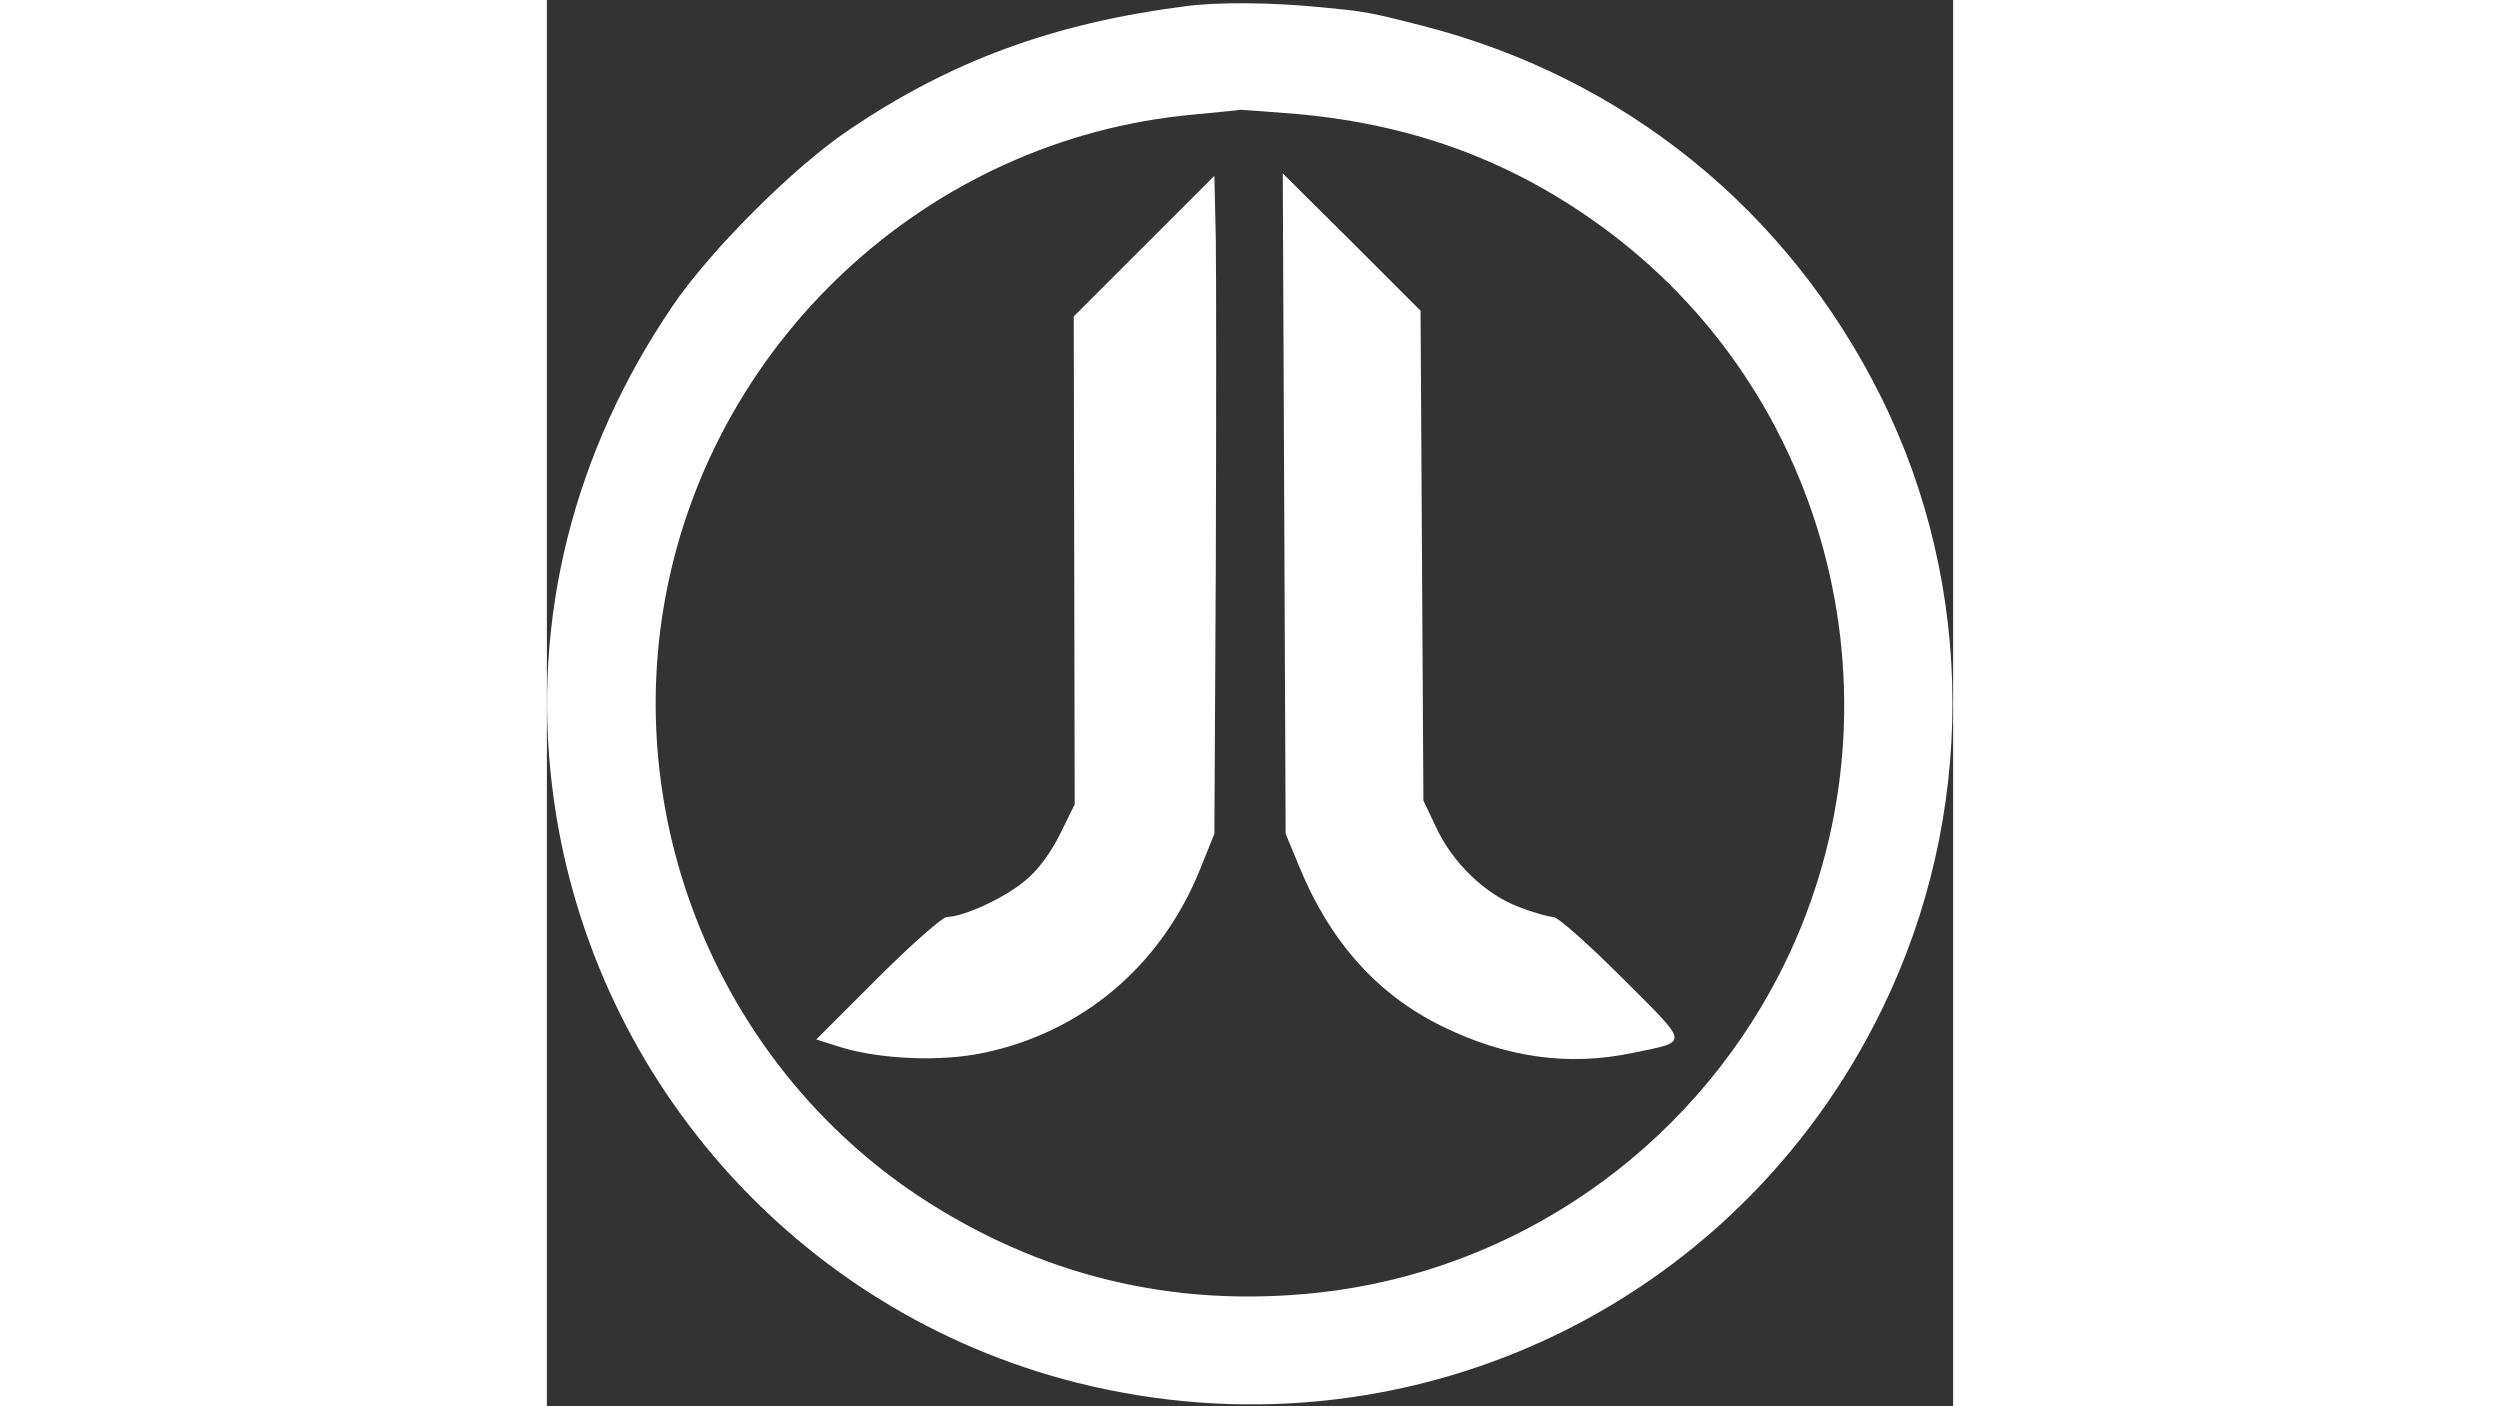 <?xml version="1.0" encoding="utf-8"?>
<svg version="1.0" width="2000pt" height="1125pt" viewBox="459 392 296 296" xmlns="http://www.w3.org/2000/svg">
  <rect x="459" y="392" width="296" height="296" fill="#333333" stroke="none"/>
  <g transform="translate(0,1125) scale(0.1,-0.1)" fill="#fff" stroke="none">
    <path d="M5935 7317 c-281 -36 -496 -116 -710 -261 -116 -78 -293 -255 -371 -371 -208 -306 -296 -657 -253 -1010 73 -606 513 -1106 1103 -1255 685 -173 1387 152 1696 785 199 407 198 888 -2 1290 -196 394 -542 673 -966 781 -109 28 -120 30 -215 39 -103 10 -215 11 -282 2z m235 -227 c251 -23 463 -103 658 -250 480 -362 632 -1027 355 -1563 -192 -371 -557 -623 -970 -668 -306 -33 -588 36 -843 205 -401 268 -613 754 -535 1233 91 558 555 992 1118 1042 50 5 94 9 97 10 3 0 57 -4 120 -9z"/>
    <path d="M5847 6812 l-148 -148 1 -513 1 -514 -31 -63 c-20 -40 -47 -77 -75 -99 -43 -36 -129 -75 -163 -75 -9 0 -75 -58 -146 -129 l-129 -129 54 -17 c83 -25 211 -30 299 -11 208 44 372 183 454 384 l31 77 3 560 c1 308 1 620 0 693 l-3 132 -148 -148z"/>
    <path d="M6142 6270 l3 -695 29 -70 c65 -158 165 -269 300 -335 134 -66 266 -85 403 -56 118 25 120 14 -23 157 -71 71 -136 129 -146 129 -9 0 -42 9 -72 21 -70 26 -139 92 -174 167 l-27 57 -3 516 -3 515 -145 145 -145 144 3 -695z"/>
  </g>
</svg>